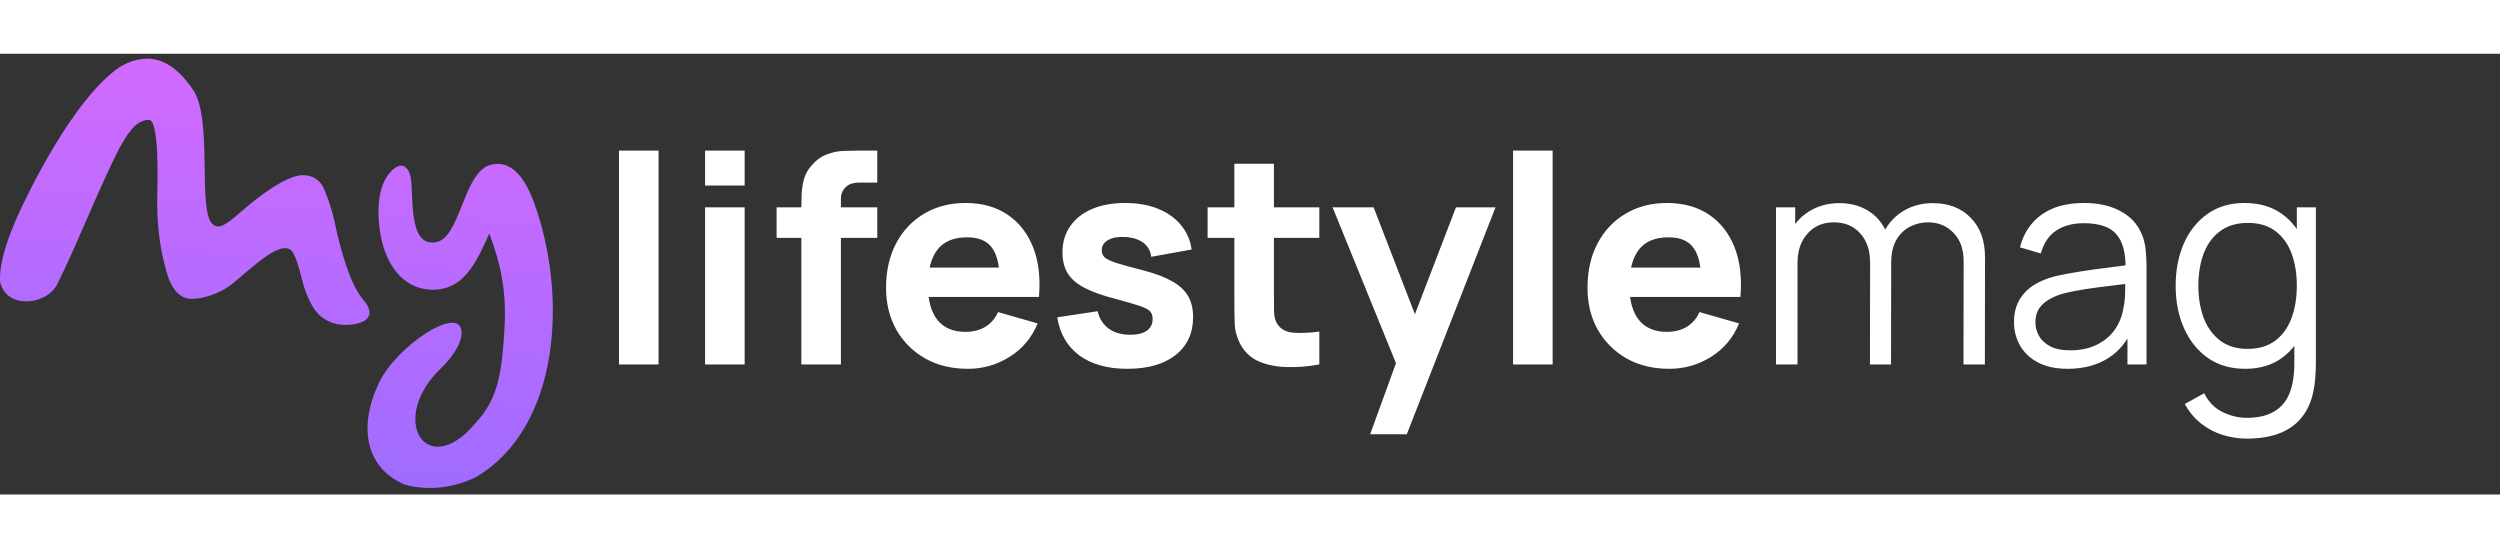 <svg width="228" height="50" viewBox="0 0 346 61" fill="none" xmlns="http://www.w3.org/2000/svg">
    <rect x="0" y="0" width="346" height="61" fill="#333333" stroke="none"/>
    <path d="M67.424 15.535C70.823 14.229 72.79 17.545 73.9 20.576C78.561 33.309 77.613 51.653 65.882 58.589C62.871 60.084 59.222 60.54 55.983 59.619C50.377 57.215 49.735 51.356 52.331 45.817C54.59 40.565 63.886 34.417 63.887 38.638C63.887 40.898 60.965 43.599 60.938 43.624C53.716 50.593 59.031 59.199 65.789 51.134C69.144 47.605 69.468 43.562 69.813 38.12C70.144 32.894 69.298 29.093 67.72 24.878C65.882 28.972 64.167 32.752 59.708 32.663C55.67 32.519 53.386 29.056 52.679 25.098C52.224 22.55 52.191 19.61 53.266 17.486C53.969 16.096 55.924 14.166 56.761 16.776C57.407 18.789 56.198 26.835 60.347 26.077C63.617 25.479 64.033 17.23 67.424 15.535ZM16.785 1.704C20.819 -0.506 24.018 0.956 26.76 5.054C29.502 9.153 27.258 22.058 29.5 23.653C30.385 24.282 31.222 23.742 33.613 21.653C36.003 19.564 39.819 16.736 42.001 16.804C43.258 16.843 44.33 17.422 44.893 18.807C46.347 22.384 46.227 23.394 47.112 26.653C49.252 34.532 50.78 33.807 51.111 35.567C51.482 37.547 47.816 37.749 46.423 37.362C44.2 36.743 43.399 35.4 42.658 33.791C41.725 31.766 41.55 29.434 40.611 27.631C39.325 25.164 34.874 29.636 32.111 31.882C30.719 33.013 28.064 34.066 26.225 33.899C24.661 33.757 23.667 32.25 23.16 30.552C21.923 26.415 21.715 22.932 21.768 19.653C21.798 17.812 22.065 9.153 20.612 9.153C18.535 9.153 17.348 11.724 16.538 13.027C13.417 19.195 10.987 25.698 7.931 31.882C6.421 34.861 0.913 35.353 0.033 31.651C-0.382 27.748 3.293 20.647 3.293 20.647C3.339 20.548 10.062 6.006 16.785 1.704Z" fill="url(#paint0_linear_2427_162)"/>
    <path d="M85.669 43V13.407H91.145V43H85.669ZM97.583 18.238V13.407H103.059V18.238H97.583ZM97.583 43V21.258H103.059V43H97.583ZM110.906 43V21.339C110.906 20.788 110.919 20.164 110.946 19.466C110.973 18.768 111.08 18.064 111.268 17.353C111.469 16.641 111.832 15.997 112.355 15.42C113.026 14.668 113.751 14.159 114.529 13.89C115.321 13.608 116.086 13.461 116.824 13.447C117.563 13.42 118.193 13.407 118.717 13.407H121.414V17.836H118.918C118.059 17.836 117.422 18.057 117.006 18.5C116.59 18.93 116.382 19.446 116.382 20.05V43H110.906ZM107.483 25.486V21.258H121.414V25.486H107.483ZM133.945 43.604C131.717 43.604 129.751 43.127 128.046 42.175C126.355 41.208 125.026 39.886 124.06 38.209C123.107 36.518 122.631 34.585 122.631 32.411C122.631 30.035 123.1 27.969 124.04 26.21C124.979 24.452 126.275 23.09 127.925 22.124C129.576 21.144 131.475 20.654 133.622 20.654C135.904 20.654 137.843 21.191 139.44 22.265C141.038 23.338 142.219 24.848 142.984 26.794C143.749 28.74 144.017 31.029 143.789 33.659H138.373V31.646C138.373 29.431 138.018 27.841 137.307 26.875C136.609 25.895 135.461 25.405 133.864 25.405C131.999 25.405 130.623 25.976 129.737 27.116C128.865 28.244 128.429 29.915 128.429 32.129C128.429 34.156 128.865 35.726 129.737 36.84C130.623 37.94 131.918 38.491 133.622 38.491C134.696 38.491 135.615 38.256 136.38 37.786C137.145 37.316 137.729 36.639 138.132 35.753L143.608 37.323C142.789 39.309 141.494 40.853 139.722 41.953C137.964 43.054 136.038 43.604 133.945 43.604ZM126.738 33.659V29.593H141.152V33.659H126.738ZM156.025 43.604C153.287 43.604 151.072 42.987 149.381 41.752C147.704 40.504 146.684 38.746 146.321 36.477L151.918 35.632C152.146 36.652 152.649 37.45 153.428 38.028C154.219 38.605 155.219 38.893 156.427 38.893C157.42 38.893 158.185 38.705 158.722 38.33C159.259 37.94 159.527 37.404 159.527 36.719C159.527 36.289 159.42 35.947 159.205 35.692C158.991 35.424 158.507 35.162 157.756 34.907C157.018 34.652 155.864 34.317 154.293 33.901C152.522 33.444 151.106 32.934 150.046 32.371C148.985 31.807 148.22 31.136 147.751 30.358C147.281 29.566 147.046 28.613 147.046 27.499C147.046 26.103 147.402 24.895 148.113 23.875C148.824 22.842 149.824 22.05 151.113 21.5C152.414 20.936 153.944 20.654 155.702 20.654C157.407 20.654 158.917 20.916 160.232 21.439C161.547 21.963 162.608 22.708 163.413 23.674C164.231 24.64 164.735 25.781 164.923 27.096L159.326 28.103C159.232 27.297 158.883 26.66 158.279 26.19C157.675 25.721 156.857 25.445 155.823 25.365C154.817 25.298 154.005 25.432 153.387 25.768C152.783 26.103 152.481 26.586 152.481 27.217C152.481 27.593 152.609 27.908 152.864 28.163C153.132 28.418 153.676 28.68 154.495 28.948C155.327 29.217 156.588 29.566 158.279 29.995C159.93 30.425 161.252 30.928 162.245 31.505C163.252 32.069 163.983 32.753 164.44 33.558C164.896 34.35 165.124 35.31 165.124 36.437C165.124 38.665 164.319 40.416 162.708 41.691C161.098 42.966 158.87 43.604 156.025 43.604ZM182.593 43C181.09 43.282 179.614 43.403 178.164 43.362C176.728 43.336 175.44 43.087 174.299 42.617C173.171 42.134 172.313 41.363 171.722 40.302C171.185 39.309 170.903 38.303 170.877 37.283C170.85 36.249 170.836 35.082 170.836 33.78V15.219H176.312V33.458C176.312 34.303 176.319 35.068 176.332 35.753C176.359 36.424 176.5 36.961 176.755 37.363C177.238 38.128 178.01 38.544 179.07 38.611C180.13 38.678 181.305 38.625 182.593 38.45V43ZM167.132 25.486V21.258H182.593V25.486H167.132ZM189.626 52.663L193.814 41.148L193.894 44.53L184.432 21.258H190.11L196.471 37.726H195.183L201.504 21.258H206.98L194.699 52.663H189.626ZM209.408 43V13.407H214.884V43H209.408ZM231.025 43.604C228.797 43.604 226.831 43.127 225.126 42.175C223.435 41.208 222.107 39.886 221.14 38.209C220.188 36.518 219.711 34.585 219.711 32.411C219.711 30.035 220.181 27.969 221.12 26.21C222.06 24.452 223.355 23.09 225.006 22.124C226.656 21.144 228.555 20.654 230.703 20.654C232.984 20.654 234.924 21.191 236.521 22.265C238.118 23.338 239.299 24.848 240.064 26.794C240.829 28.74 241.097 31.029 240.869 33.659H235.454V31.646C235.454 29.431 235.098 27.841 234.387 26.875C233.689 25.895 232.541 25.405 230.944 25.405C229.079 25.405 227.703 25.976 226.817 27.116C225.945 28.244 225.509 29.915 225.509 32.129C225.509 34.156 225.945 35.726 226.817 36.84C227.703 37.94 228.998 38.491 230.703 38.491C231.777 38.491 232.696 38.256 233.461 37.786C234.226 37.316 234.81 36.639 235.212 35.753L240.688 37.323C239.869 39.309 238.574 40.853 236.803 41.953C235.044 43.054 233.119 43.604 231.025 43.604ZM223.818 33.659V29.593H238.232V33.659H223.818ZM271.747 43L271.767 28.727C271.767 27.049 271.297 25.734 270.358 24.781C269.431 23.815 268.25 23.332 266.814 23.332C265.996 23.332 265.197 23.52 264.419 23.895C263.64 24.271 262.996 24.875 262.486 25.707C261.99 26.539 261.741 27.626 261.741 28.968L259.99 28.465C259.95 26.908 260.252 25.546 260.896 24.378C261.553 23.211 262.453 22.305 263.593 21.661C264.748 21.003 266.049 20.674 267.499 20.674C269.686 20.674 271.438 21.352 272.753 22.708C274.068 24.05 274.726 25.868 274.726 28.163L274.706 43H271.747ZM245.797 43V21.258H248.455V26.613H248.777V43H245.797ZM258.802 43L258.822 28.928C258.822 27.197 258.359 25.835 257.433 24.841C256.521 23.835 255.313 23.332 253.81 23.332C252.306 23.332 251.092 23.848 250.166 24.882C249.24 25.902 248.777 27.264 248.777 28.968L247.005 28.002C247.005 26.606 247.334 25.358 247.992 24.258C248.649 23.144 249.548 22.271 250.689 21.641C251.83 20.996 253.125 20.674 254.575 20.674C255.957 20.674 257.185 20.97 258.259 21.56C259.346 22.151 260.198 23.01 260.815 24.137C261.433 25.264 261.741 26.633 261.741 28.244L261.721 43H258.802ZM286.167 43.604C284.53 43.604 283.154 43.309 282.04 42.718C280.939 42.128 280.114 41.343 279.564 40.363C279.014 39.383 278.738 38.316 278.738 37.162C278.738 35.981 278.973 34.974 279.443 34.142C279.926 33.297 280.577 32.605 281.396 32.069C282.228 31.532 283.188 31.122 284.275 30.841C285.375 30.572 286.59 30.337 287.918 30.136C289.26 29.921 290.569 29.74 291.844 29.593C293.132 29.431 294.26 29.277 295.226 29.13L294.179 29.774C294.219 27.626 293.803 26.036 292.931 25.003C292.059 23.969 290.542 23.452 288.381 23.452C286.892 23.452 285.63 23.788 284.597 24.459C283.577 25.13 282.859 26.19 282.443 27.64L279.564 26.794C280.06 24.848 281.06 23.338 282.563 22.265C284.067 21.191 286.019 20.654 288.422 20.654C290.408 20.654 292.092 21.03 293.475 21.782C294.87 22.52 295.857 23.593 296.434 25.003C296.702 25.633 296.877 26.338 296.957 27.116C297.038 27.895 297.078 28.687 297.078 29.492V43H294.441V37.544L295.206 37.867C294.468 39.732 293.32 41.155 291.763 42.134C290.207 43.114 288.341 43.604 286.167 43.604ZM286.509 41.047C287.892 41.047 289.099 40.799 290.133 40.302C291.166 39.806 291.998 39.128 292.629 38.269C293.26 37.397 293.669 36.417 293.857 35.33C294.018 34.632 294.105 33.867 294.119 33.035C294.132 32.19 294.139 31.559 294.139 31.143L295.266 31.726C294.26 31.861 293.166 31.995 291.985 32.129C290.817 32.263 289.663 32.418 288.522 32.592C287.395 32.767 286.375 32.975 285.462 33.216C284.845 33.391 284.248 33.639 283.671 33.961C283.094 34.27 282.617 34.686 282.241 35.209C281.879 35.733 281.698 36.383 281.698 37.162C281.698 37.793 281.852 38.403 282.161 38.994C282.483 39.584 282.993 40.074 283.691 40.463C284.402 40.853 285.342 41.047 286.509 41.047ZM310.955 53.267C309.841 53.267 308.741 53.099 307.654 52.764C306.58 52.442 305.587 51.925 304.674 51.214C303.762 50.516 302.997 49.603 302.379 48.476L305.057 46.986C305.661 48.194 306.506 49.059 307.593 49.583C308.694 50.12 309.814 50.388 310.955 50.388C312.525 50.388 313.794 50.093 314.76 49.502C315.74 48.925 316.451 48.066 316.894 46.926C317.337 45.785 317.552 44.362 317.538 42.658V36.86H317.88V21.258H320.518V42.698C320.518 43.315 320.498 43.906 320.457 44.47C320.43 45.047 320.37 45.61 320.276 46.161C320.021 47.785 319.491 49.12 318.686 50.167C317.894 51.214 316.847 51.992 315.545 52.502C314.257 53.012 312.727 53.267 310.955 53.267ZM310.754 43.604C308.727 43.604 306.996 43.101 305.56 42.094C304.124 41.074 303.023 39.699 302.259 37.967C301.494 36.236 301.111 34.283 301.111 32.109C301.111 29.948 301.487 28.002 302.238 26.271C303.003 24.54 304.097 23.171 305.52 22.164C306.942 21.157 308.647 20.654 310.633 20.654C312.673 20.654 314.391 21.151 315.787 22.144C317.183 23.137 318.236 24.499 318.947 26.231C319.672 27.948 320.034 29.908 320.034 32.109C320.034 34.27 319.679 36.222 318.968 37.967C318.256 39.699 317.209 41.074 315.827 42.094C314.445 43.101 312.754 43.604 310.754 43.604ZM311.056 40.846C312.599 40.846 313.874 40.47 314.881 39.719C315.887 38.967 316.639 37.934 317.136 36.618C317.632 35.29 317.88 33.786 317.88 32.109C317.88 30.404 317.632 28.901 317.136 27.599C316.639 26.284 315.887 25.258 314.881 24.519C313.888 23.781 312.633 23.412 311.116 23.412C309.559 23.412 308.271 23.795 307.251 24.56C306.231 25.325 305.473 26.365 304.976 27.68C304.493 28.995 304.252 30.472 304.252 32.109C304.252 33.76 304.5 35.249 304.996 36.578C305.506 37.893 306.265 38.934 307.271 39.699C308.278 40.463 309.539 40.846 311.056 40.846Z" fill="white"/>
    <defs>
        <linearGradient id="paint0_linear_2427_162" x1="-9.793" y1="-38.338" x2="-18.715" y2="94.217" gradientUnits="userSpaceOnUse">
            <stop stop-color="#F369FF"/>
            <stop offset="1" stop-color="#7B6DFF"/>
        </linearGradient>
    </defs>
</svg>
